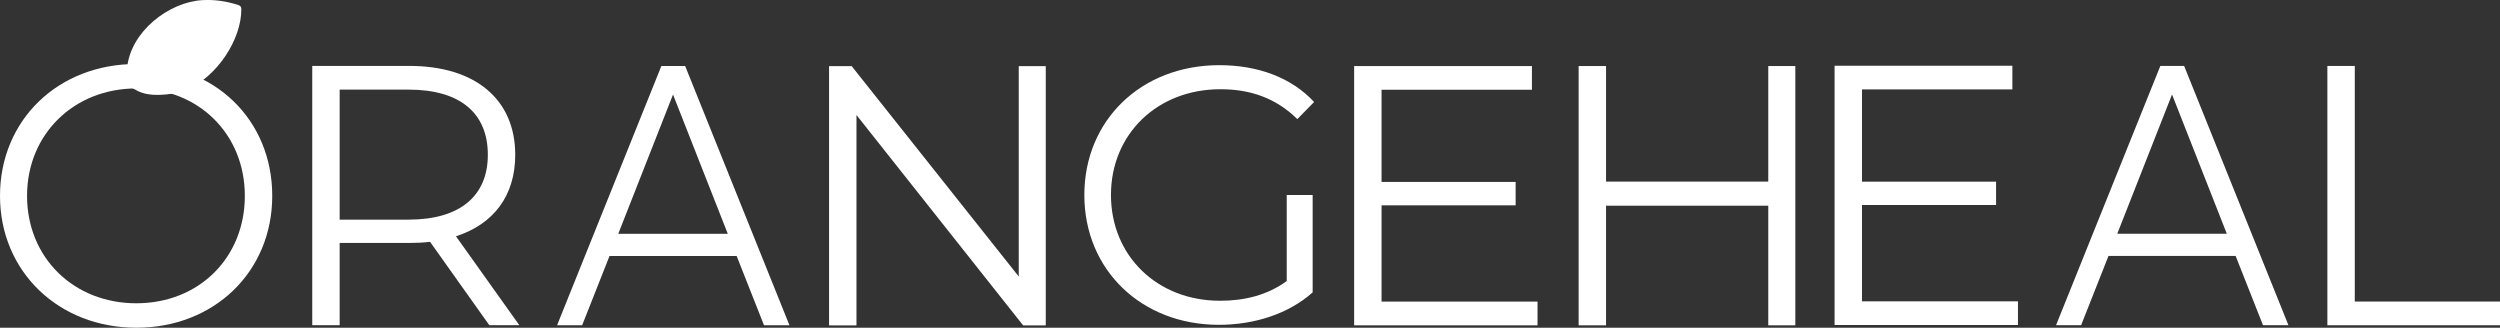 <?xml version="1.0" encoding="UTF-8"?><svg id="_レイヤー_2" xmlns="http://www.w3.org/2000/svg" viewBox="0 0 634.9 83.23"><rect x="0" y="0" width="634.9" height="83.23" fill="#333333" stroke="none"/><defs><style>.cls-1{fill:#fff;}</style></defs><g id="_レイヤー_1-2"><path class="cls-1" d="m0,49.74C0,30.55,14.68,16.25,34.62,16.25s34.52,14.2,34.52,33.49-14.77,33.49-34.52,33.49S0,68.93,0,49.74Zm62.18,0c0-15.71-11.76-27.28-27.56-27.28S6.87,34.03,6.87,49.74s11.85,27.28,27.75,27.28,27.56-11.57,27.56-27.28Z"/><path class="cls-1" d="m124.27,82.59l-15.05-21.17c-1.69.19-3.39.28-5.27.28h-17.69v20.88h-6.96V16.74h24.65c16.74,0,26.9,8.47,26.9,22.58,0,10.35-5.46,17.59-15.05,20.69l16.09,22.58h-7.62Zm-.38-43.27c0-10.54-6.96-16.56-20.13-16.56h-17.5v33.02h17.5c13.17,0,20.13-6.11,20.13-16.46Z"/><path class="cls-1" d="m187.07,65.02h-32.28l-6.95,17.59h-6.37l26.49-65.85h6.04l26.49,65.85h-6.46l-6.95-17.59Zm-2.24-5.64l-13.91-35.37-13.91,35.37h27.81Z"/><path class="cls-1" d="m265.58,16.79v65.85h-5.74l-42.33-53.43v53.43h-6.96V16.79h5.74l42.43,53.43V16.79h6.87Z"/><path class="cls-1" d="m326.78,49.52h6.58v24.73c-6.11,5.46-14.82,8.24-23.8,8.24-19.73,0-34.18-13.99-34.18-32.97s14.45-32.97,34.27-32.97c9.82,0,18.34,3.15,24.08,9.35l-4.26,4.35c-5.46-5.37-11.95-7.59-19.54-7.59-16.02,0-27.79,11.39-27.79,26.86s11.76,26.86,27.69,26.86c6.21,0,11.95-1.39,16.95-5v-21.86Z"/><path class="cls-1" d="m390.47,76.6v6.02h-46.57V16.77h45.15v6.02h-38.19v23.42h34.05v5.93h-34.05v24.46h39.6Z"/><path class="cls-1" d="m455.94,16.77v65.85h-6.87v-30.38h-41.2v30.38h-6.96V16.77h6.96v29.35h41.2v-29.35h6.87Z"/><path class="cls-1" d="m512.48,76.52v6.02h-46.57V16.69h45.15v6.02h-38.19v23.42h34.05v5.93h-34.05v24.46h39.6Z"/><path class="cls-1" d="m567.75,65h-32.28l-6.95,17.59h-6.37l26.49-65.85h6.04l26.49,65.85h-6.46l-6.95-17.59Zm-2.23-5.64l-13.91-35.37-13.91,35.37h27.81Z"/><path class="cls-1" d="m591.06,16.75h6.96v59.83h36.88v6.02h-43.84V16.75Z"/><path class="cls-1" d="m32.7,21.72c-.28-.2-.44-.53-.45-.88-.02-1.22-.08-2.36.02-3.49C33.1,8.06,42.84.51,51.44.03c3.1-.17,6.11.29,9.06,1.24.58.19.79.51.79,1.08.03,7.61-6.1,17.17-14.06,20.53-1.11.47-2.29.73-3.48.91-2.11.32-4.31.47-6.43.08-1.82-.34-3.19-1.12-4.63-2.15Z"/></g></svg>